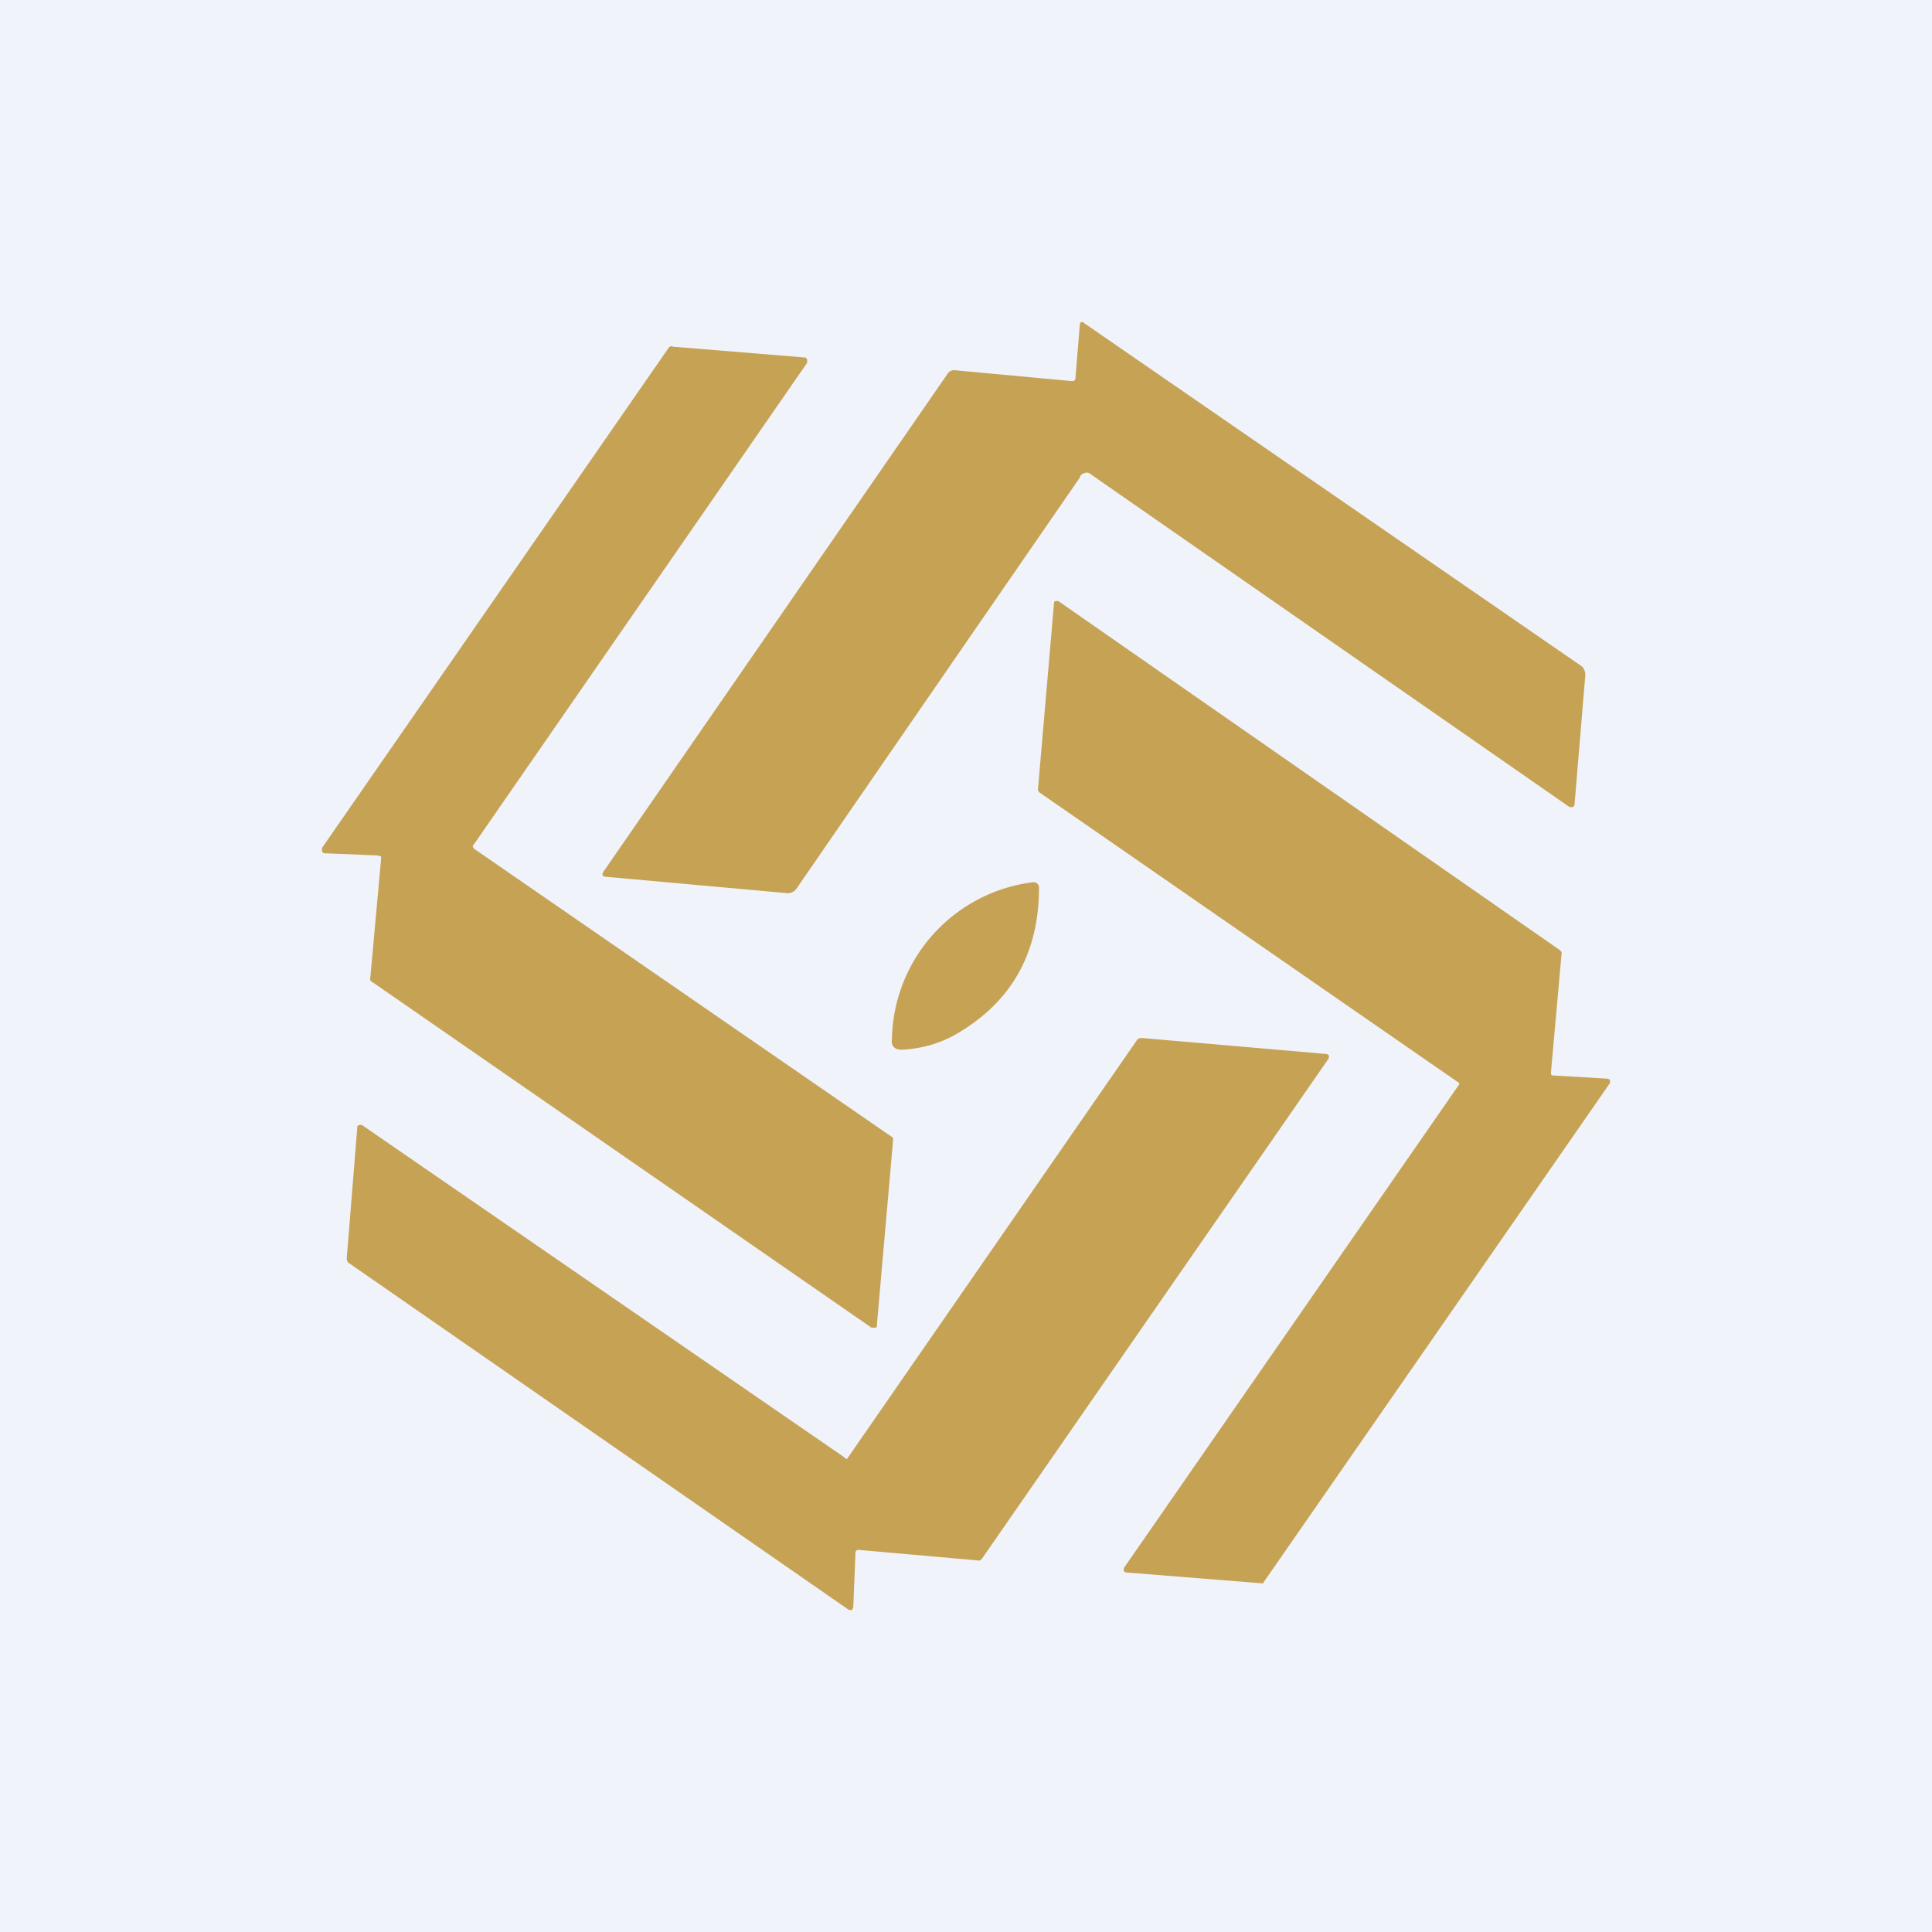 <!-- by TradingView --><svg width="18" height="18" viewBox="0 0 18 18" xmlns="http://www.w3.org/2000/svg"><path fill="#F0F3FA" d="M0 0h18v18H0z"/><path d="M10.06 4.45a5664.82 5664.82 0 0 0-2.64 3.83.1.1 0 0 1-.1.04l-1.66-.15c-.05 0-.06-.02-.03-.06l3.2-4.63a.07.07 0 0 1 .07-.03l1.08.1c.02 0 .04 0 .04-.03l.04-.49c0-.03.02-.04.04-.02l4.64 3.2c.02.02.03.05.03.08l-.1 1.2c0 .03-.03.04-.06.02l-4.46-3.1a.05.05 0 0 0-.05 0 .05.05 0 0 0-.04.04ZM3.52 7.97l-.49-.02c-.01 0-.02 0-.03-.02V7.9l3.23-4.66c.01-.01.02-.02.04-.01l1.22.1c.01 0 .02 0 .03.02v.03l-3.1 4.48c-.02.02-.02.03 0 .05l3.9 2.69v.03l-.15 1.71c0 .02 0 .03-.02.03h-.03L3.47 9.15a.03.03 0 0 1-.02-.04l.1-1.1v-.03l-.03-.01Zm8.24 6.79L15 10.09v-.03l-.02-.01-.51-.03c-.02 0-.02-.01-.02-.03l.1-1.12-.02-.02L9.86 5.6h-.02c-.01 0-.02 0-.02.02l-.15 1.74.01.02 3.9 2.7c.02.01.02.02.01.03l-3.12 4.5v.03l.02.01 1.25.1h.02ZM8.31 9.68a1.5 1.5 0 0 1 1.31-1.46.05.05 0 0 1 .06.05c0 .59-.24 1.04-.73 1.34-.16.1-.34.16-.55.17-.06 0-.1-.03-.09-.1Zm-5.07 2.08L7.91 15h.03l.01-.03.02-.5c0-.02.01-.03.03-.03l1.13.1.02-.02 3.23-4.66v-.03l-.02-.01-1.73-.15-.03.01-2.7 3.9c0 .01-.02.02-.03 0l-4.5-3.1h-.02l-.02.01-.1 1.24.01.03Z" fill="#C5A254"/></svg>